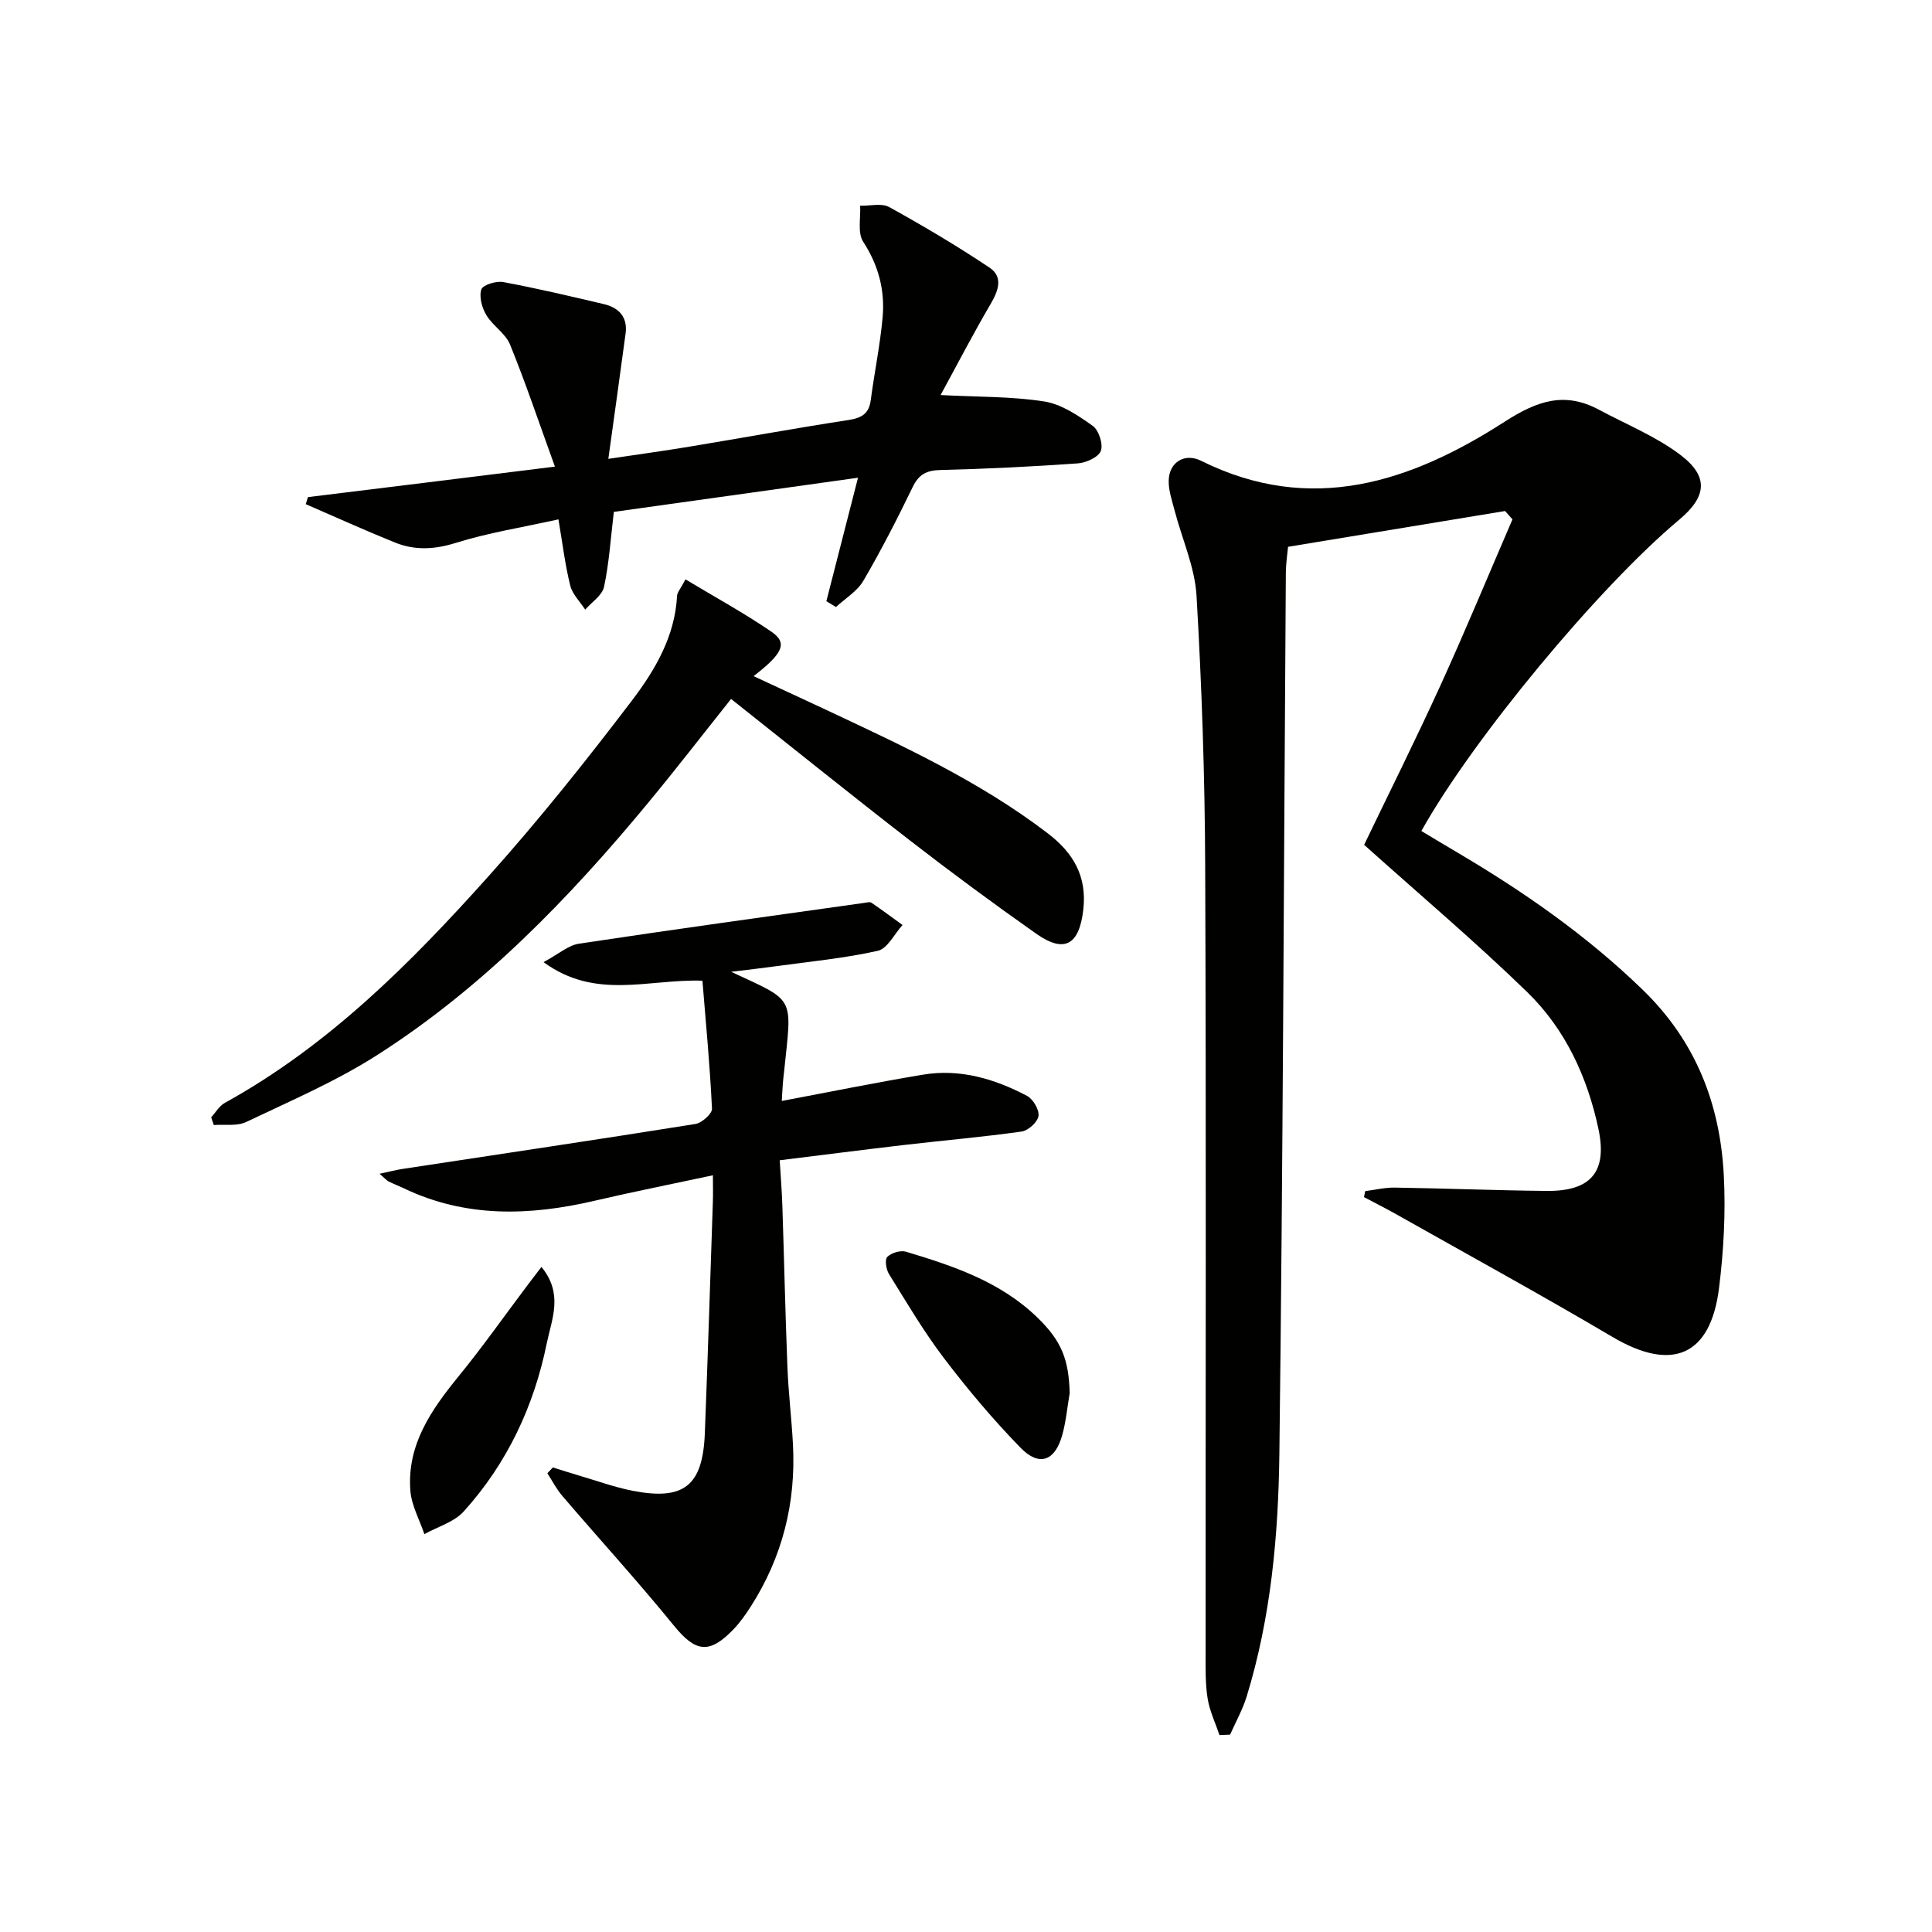<svg enable-background="new 0 0 400 400" viewBox="0 0 400 400" xmlns="http://www.w3.org/2000/svg"><g fill="#010100"><path d="m252.48 359.23c-.85-2.53-2.05-5.01-2.46-7.61-.49-3.1-.41-6.31-.41-9.47-.02-54.32.13-108.64-.09-162.95-.07-18.62-.71-37.26-1.79-55.85-.35-5.95-3.01-11.76-4.54-17.66-.54-2.07-1.29-4.2-1.22-6.28.13-3.76 3.33-5.68 6.7-4.01 22.78 11.33 43.46 4.4 62.87-8.1 6.77-4.36 12.44-6.27 19.55-2.45 5.67 3.05 11.8 5.51 16.87 9.37 5.89 4.48 5.37 8.64-.31 13.39-16.61 13.9-42.68 45.3-53.37 64.44 2.47 1.48 4.97 2.99 7.48 4.47 13.79 8.14 26.82 17.22 38.39 28.45 10.93 10.61 15.97 23.58 16.74 38.3.41 7.77-.02 15.67-.98 23.4-1.76 14.1-9.75 17.39-22.01 10.16-14.74-8.7-29.77-16.94-44.68-25.35-2.24-1.27-4.55-2.42-6.82-3.63.08-.41.16-.83.25-1.24 2.04-.26 4.07-.76 6.11-.73 10.48.16 20.96.58 31.44.69 9.13.09 12.62-3.91 10.75-12.78-2.27-10.75-6.84-20.68-14.72-28.35-10.7-10.41-22.13-20.06-33.8-30.53 4.89-10.18 10.52-21.45 15.75-32.89 5.2-11.4 9.99-22.98 14.96-34.49-.51-.58-1.02-1.15-1.53-1.73-14.72 2.43-29.45 4.86-44.93 7.41-.11 1.23-.44 3.31-.46 5.39-.42 60.79-.59 121.59-1.34 182.38-.21 16.91-1.74 33.85-6.75 50.2-.84 2.75-2.28 5.31-3.45 7.96-.74.03-1.47.06-2.2.09z"/><path d="m151.38 201.2c13.45 6.28 12.59 4.83 10.96 20.64-.09.83-.2 1.65-.26 2.48-.1 1.3-.16 2.6-.22 3.62 9.83-1.85 19.5-3.82 29.22-5.44 7.66-1.28 14.83.85 21.54 4.38 1.26.66 2.57 2.87 2.39 4.17-.17 1.25-2.12 3.03-3.48 3.22-8.04 1.14-16.15 1.83-24.22 2.77-8.4.98-16.8 2.06-25.88 3.18.2 3.32.45 6.39.55 9.47.37 11.14.61 22.28 1.05 33.41.21 5.31.86 10.59 1.14 15.9.65 12.13-2.18 23.4-8.76 33.66-1.07 1.67-2.25 3.33-3.62 4.75-5.01 5.17-7.84 4.6-12.29-.87-7.44-9.15-15.41-17.87-23.08-26.83-1.21-1.41-2.07-3.12-3.1-4.69.38-.4.77-.8 1.15-1.2 1.83.57 3.65 1.16 5.49 1.7 3.67 1.08 7.29 2.4 11.02 3.13 10.65 2.07 14.52-1.04 14.95-11.93.62-15.95 1.12-31.9 1.66-47.86.06-1.64.01-3.28.01-5.53-8.55 1.83-16.59 3.43-24.57 5.29-13.41 3.12-26.6 3.53-39.39-2.58-1.05-.5-2.14-.91-3.18-1.43-.41-.21-.73-.61-1.88-1.59 2.06-.44 3.48-.82 4.92-1.03 20.16-3.07 40.33-6.06 60.47-9.28 1.34-.21 3.48-2.12 3.44-3.15-.42-8.87-1.26-17.72-1.98-26.52-11.33-.36-22.08 4.06-32.9-3.84 3.17-1.7 5.14-3.49 7.33-3.82 19.67-2.97 39.39-5.68 59.09-8.45.49-.07 1.14-.26 1.47-.03 2.18 1.48 4.3 3.06 6.44 4.61-1.69 1.85-3.11 4.89-5.11 5.34-6.93 1.56-14.06 2.22-21.12 3.2-2.79.39-5.59.7-9.25 1.15z"/><path d="m114.89 96.61c-3.34-9.21-6.06-17.34-9.29-25.27-.94-2.32-3.59-3.89-4.92-6.12-.9-1.5-1.52-3.78-1.02-5.3.32-.95 3.09-1.79 4.54-1.52 6.98 1.3 13.9 2.93 20.81 4.56 3.11.73 4.97 2.67 4.51 6.1-1.11 8.33-2.29 16.66-3.57 25.94 6.23-.93 11.54-1.65 16.83-2.53 10.97-1.82 21.91-3.82 32.89-5.51 2.69-.42 4.24-1.27 4.61-4.11.75-5.74 1.95-11.44 2.46-17.2.49-5.57-.86-10.74-4.03-15.61-1.2-1.84-.48-4.93-.63-7.45 2.04.06 4.46-.59 6.04.29 7.07 3.91 14.03 8.04 20.74 12.52 2.85 1.9 1.89 4.72.26 7.5-3.67 6.25-7 12.7-10.38 18.89 7.76.41 14.7.27 21.46 1.33 3.56.56 7.01 2.89 10.05 5.06 1.25.89 2.19 3.81 1.66 5.18-.51 1.32-3.06 2.46-4.79 2.58-9.45.67-18.93 1.14-28.4 1.37-2.88.07-4.48.88-5.76 3.53-3.19 6.58-6.53 13.11-10.22 19.42-1.27 2.17-3.74 3.63-5.66 5.42-.66-.4-1.33-.81-1.99-1.21 2.11-8.23 4.22-16.45 6.55-25.56-16.95 2.37-33.71 4.72-50.55 7.07-.66 5.45-.97 10.57-2.03 15.52-.38 1.77-2.55 3.16-3.9 4.72-1.07-1.65-2.65-3.18-3.1-4.99-1.06-4.27-1.59-8.68-2.44-13.7-7.49 1.66-14.55 2.77-21.29 4.88-4.41 1.38-8.46 1.57-12.57-.09-6.21-2.51-12.31-5.28-18.46-7.94.15-.49.31-.98.46-1.46 16.53-2.02 33.07-4.07 51.13-6.31z"/><path d="m141.92 119.95c6.11 3.68 12.17 6.98 17.82 10.86 3.34 2.29 2.44 4.42-3.72 9.18 4.99 2.32 9.69 4.48 14.37 6.67 16.11 7.57 32.3 14.98 46.56 25.89 5.27 4.03 8.14 8.88 7.33 15.83-.84 7.2-3.85 9.07-9.72 4.95-8.84-6.22-17.55-12.65-26.1-19.27-12.36-9.57-24.52-19.38-37.1-29.35-5.49 6.89-11.13 14.19-17 21.3-16.5 19.97-34.44 38.51-56.4 52.51-8.49 5.41-17.88 9.43-27 13.78-1.9.9-4.44.46-6.69.63-.18-.53-.37-1.07-.55-1.6.94-1.02 1.69-2.37 2.84-3 21.49-11.86 38.52-28.97 54.64-46.98 10.42-11.63 20.19-23.89 29.65-36.33 4.78-6.29 8.9-13.29 9.33-21.68.05-.73.72-1.43 1.74-3.39z"/><path d="m221.47 288.42c-.5 2.92-.76 5.91-1.56 8.75-1.51 5.34-4.76 6.53-8.62 2.57-5.65-5.8-10.91-12.05-15.82-18.5-4.2-5.52-7.75-11.56-11.42-17.47-.59-.95-.9-3-.35-3.54.85-.84 2.73-1.42 3.86-1.08 9.87 2.96 19.64 6.24 27.27 13.68 4.95 4.82 6.44 8.59 6.64 15.59z"/><path d="m112.1 262.3c4.59 5.6 2.13 10.79 1.1 15.83-2.67 13.08-8.22 24.85-17.17 34.78-2 2.22-5.41 3.18-8.17 4.71-1.01-3-2.67-5.95-2.9-9-.72-9.45 4.27-16.65 9.94-23.61 4.99-6.11 9.54-12.58 14.29-18.89.85-1.13 1.72-2.26 2.91-3.82z"/></g></svg>
